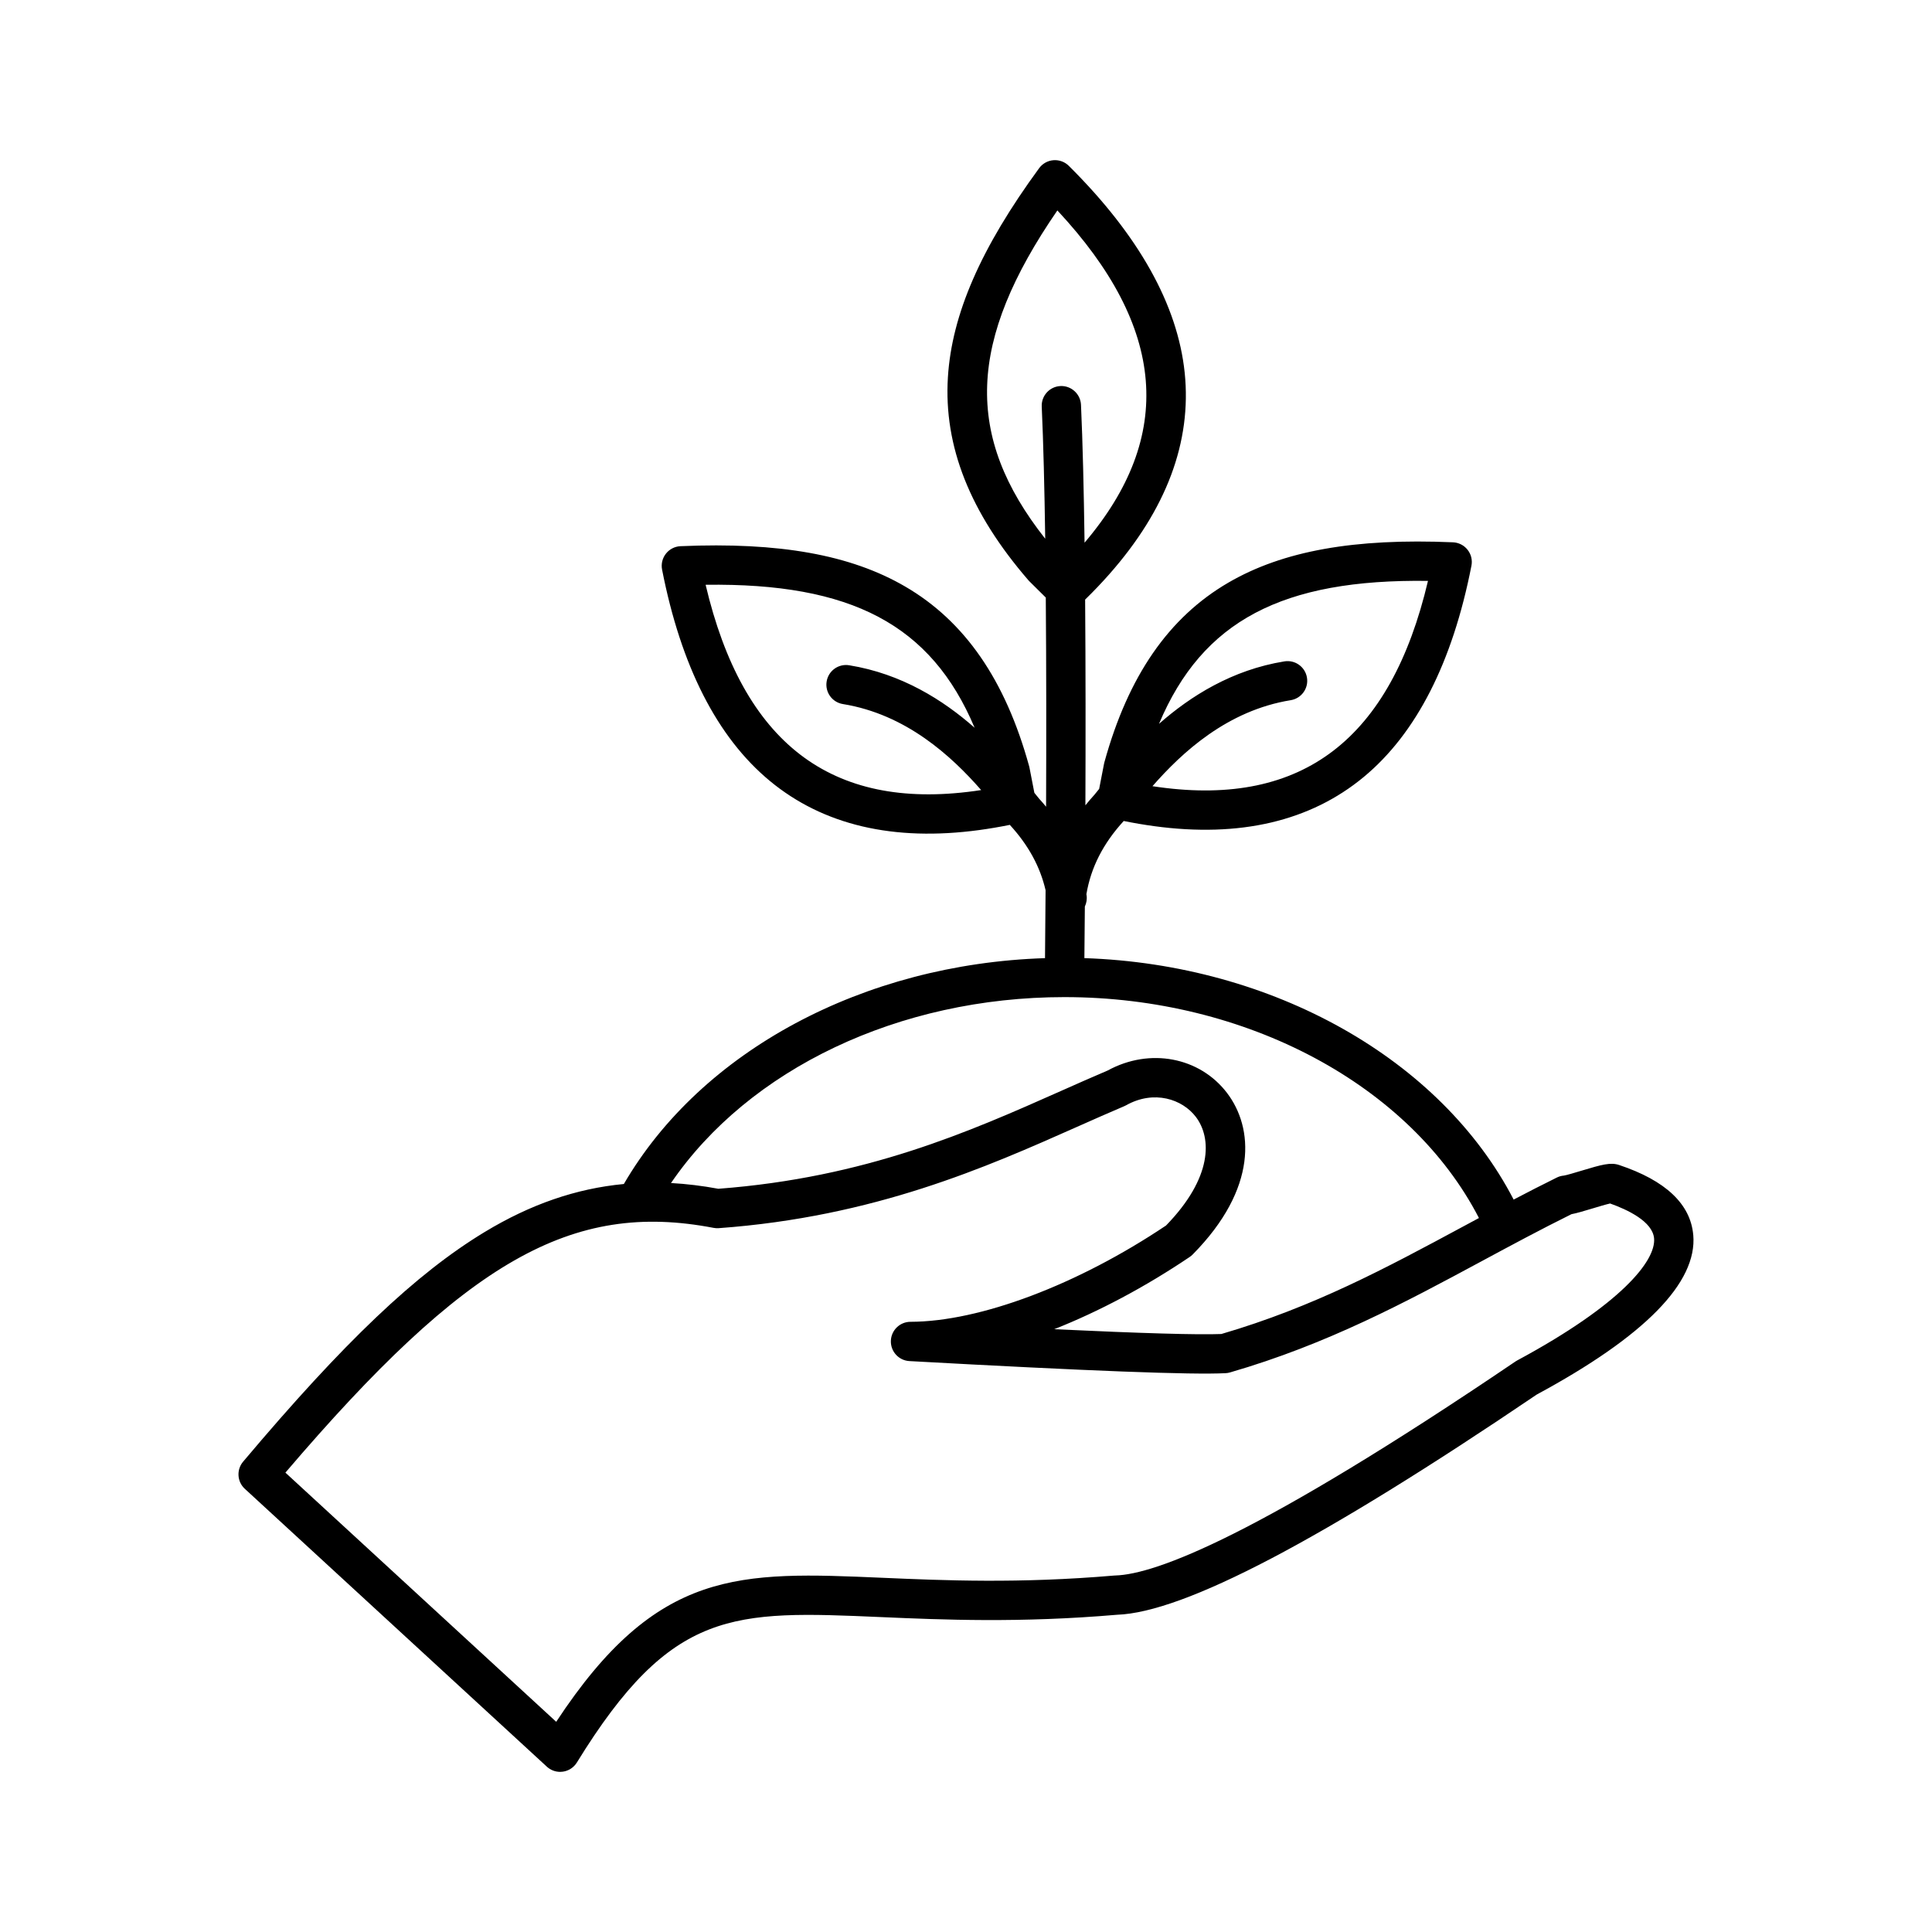 <?xml version="1.0" encoding="UTF-8"?>
<!-- The Best Svg Icon site in the world: iconSvg.co, Visit us! https://iconsvg.co -->
<svg fill="#000000" width="800px" height="800px" version="1.1" viewBox="144 144 512 512" xmlns="http://www.w3.org/2000/svg">
 <path d="m592.73 471.29c-0.711-8.199-7.32-14.445-19.652-18.555-2.262-0.754-4.559-0.117-10.008 1.527-1.582 0.477-3.973 1.199-4.652 1.285-0.645 0.055-1.266 0.23-1.84 0.516-3.887 1.918-7.691 3.871-11.445 5.84-19.309-37.242-63.82-62.332-113.76-63.988 0.035-3.844 0.082-8.473 0.125-13.684 0.434-0.906 0.613-1.941 0.453-3.008-0.012-0.082-0.031-0.164-0.043-0.25 1.188-7.055 4.422-13.418 9.852-19.359 0.012-0.012 0.027-0.027 0.035-0.043 2.731 0.551 5.43 1.008 8.062 1.367 22.707 3.086 41.395-1.301 55.547-13.027 13.938-11.547 23.539-30.387 28.543-55.996 0.293-1.492-0.082-3.031-1.023-4.219-0.941-1.191-2.348-1.914-3.867-1.98-26.148-1.121-45.059 2.273-59.508 10.676-15.824 9.203-26.574 24.773-32.867 47.594-0.035 0.129-0.066 0.262-0.094 0.391l-1.301 6.699c-0.441 0.547-0.852 1.059-1.238 1.527-0.844 0.926-1.641 1.859-2.406 2.812 0.066-17.043 0.07-36.25-0.07-54.516 2.246-2.195 4.387-4.438 6.363-6.68 15.176-17.172 21.91-35.145 20.023-53.426-1.859-18.004-12.188-36.453-30.707-54.84-1.074-1.07-2.559-1.613-4.078-1.496-1.512 0.117-2.898 0.891-3.793 2.117-15.457 21.125-23.141 38.73-24.176 55.414-1.137 18.27 5.84 35.859 21.32 53.77 0.086 0.102 0.18 0.199 0.273 0.293l4.348 4.309c0.152 18.543 0.145 38.121 0.078 55.434-0.602-0.73-1.219-1.453-1.871-2.164-0.387-0.469-0.797-0.977-1.234-1.523l-1.301-6.699c-0.027-0.133-0.055-0.262-0.094-0.391-6.293-22.82-17.043-38.391-32.867-47.594-14.445-8.406-33.359-11.797-59.508-10.676-1.516 0.066-2.93 0.785-3.867 1.98-0.941 1.191-1.312 2.734-1.023 4.219 5.004 25.605 14.605 44.449 28.543 55.996 14.152 11.727 32.84 16.113 55.547 13.027 2.633-0.359 5.336-0.816 8.062-1.367l0.047 0.047c4.891 5.348 7.992 11.039 9.434 17.27-0.051 7.008-0.109 13.129-0.152 18-48.129 1.543-91.07 24.562-111.61 59.855-12.676 1.203-24.742 5.383-36.836 12.691-18.223 11.012-37.383 29.227-64.07 60.898-1.793 2.133-1.594 5.301 0.457 7.188l80.035 73.633c0.965 0.891 2.231 1.379 3.527 1.379 0.238 0 0.477-0.016 0.715-0.051 1.543-0.215 2.906-1.105 3.723-2.434 25.184-40.934 41.41-40.234 80.625-38.531 16.352 0.711 36.707 1.59 62.504-0.617 17.781-0.617 54.18-19.711 111.25-58.363 28.613-15.445 42.566-29.668 41.477-42.277zm-102.37-147.71c-0.461-2.836-3.137-4.766-5.973-4.309-13.871 2.246-24.875 9.191-33.242 16.559 11.52-27.355 32.738-38.406 71.285-37.887-9.887 41.934-33.211 59.824-71.172 54.672-0.613-0.082-1.223-0.168-1.844-0.266 7.891-9.012 19.871-20.074 36.645-22.793 2.836-0.465 4.766-3.137 4.301-5.977zm-88.191 30.066c-37.961 5.152-61.285-12.738-71.172-54.672 38.535-0.523 59.762 10.539 71.285 37.887-8.363-7.367-19.375-14.312-33.242-16.559-2.848-0.461-5.516 1.469-5.973 4.309-0.461 2.836 1.469 5.516 4.309 5.973 16.773 2.719 28.754 13.781 36.645 22.793-0.629 0.098-1.246 0.188-1.852 0.27zm22.043-153.88c28.867 30.965 31.199 59.828 7.207 88.055-0.191-13.836-0.488-26.531-0.945-36.547-0.133-2.875-2.598-5.102-5.438-4.965-2.875 0.129-5.094 2.566-4.965 5.438 0.438 9.625 0.73 21.766 0.922 35.023-21.508-27.254-20.578-52.414 3.219-87.004zm1.887 208.48h0.012 0.004c48.262 0 91.641 23.34 109.82 58.543-1.43 0.766-2.863 1.539-4.273 2.297-20.305 10.934-39.496 21.273-63.992 28.441-6.137 0.25-20.984-0.176-44.293-1.273 11.82-4.68 24.078-11.172 35.898-19.141 0.289-0.191 0.551-0.41 0.793-0.656 17.371-17.582 16.098-33.637 9.113-42.805-7.269-9.543-20.516-12.023-31.598-5.973-4.051 1.723-8.129 3.531-12.438 5.449-24.215 10.766-51.641 22.953-90.777 25.91-4.277-0.793-8.453-1.297-12.543-1.523 20.641-30.215 60.352-49.27 104.27-49.27zm119.99 96.273c-0.152 0.082-0.309 0.176-0.453 0.273-68.375 46.336-95.422 56.422-106.07 56.73-0.098 0.004-0.195 0.012-0.297 0.016-25.195 2.164-45.219 1.297-61.301 0.598-38.105-1.648-59.777-2.59-86.566 38.16l-71.766-66.031c48.004-56.258 75.945-72.066 113.46-64.867 0.445 0.086 0.906 0.113 1.355 0.082 41.316-2.996 71.043-16.215 94.934-26.832 4.356-1.934 8.469-3.762 12.52-5.481 0.176-0.078 0.348-0.16 0.516-0.25 7.43-4.164 14.918-1.613 18.477 3.055 4.289 5.629 4.438 16.129-7.883 28.801-23.453 15.727-49.363 25.492-67.727 25.52-2.816 0.004-5.125 2.25-5.199 5.07-0.078 2.816 2.102 5.188 4.918 5.34 47.57 2.629 74.977 3.672 83.797 3.203 0.395-0.02 0.793-0.086 1.172-0.199 25.848-7.484 46.578-18.652 66.625-29.445 7.695-4.144 15.648-8.426 23.859-12.492 1.387-0.262 3.156-0.785 5.613-1.527 1.363-0.41 3.492-1.055 4.621-1.305 4.559 1.621 11.266 4.75 11.656 9.254 0.516 5.914-8.742 17.512-36.258 32.328z"/>
</svg>